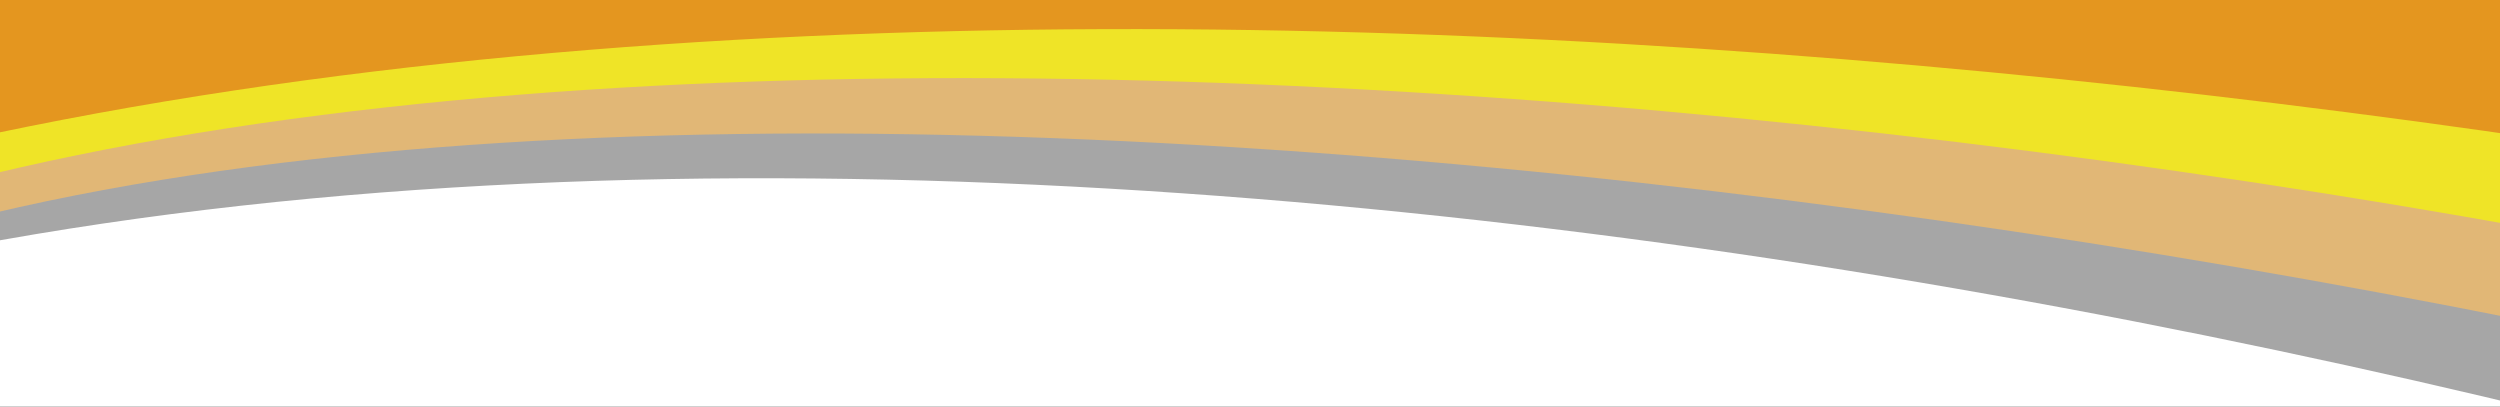 <svg xmlns="http://www.w3.org/2000/svg" fill="none" viewBox="0 0 375 61" height="61" width="375">
<rect x="0" y="0" width="375" height="61" fill="#333333" stroke="none"/>
<g clip-path="url(#clip0_3718_33547)">
<rect fill="white" transform="matrix(-1 0 0 1 375 0)" height="61" width="375"></rect>
<path fill="#A6A6A6" d="M-4.878 36.934C209.165 -3.247 502.537 84.618 601.059 139.167L596.247 5.806L-5.721 9.554L-4.878 36.934Z"></path>
<path fill="#E1B776" d="M-5.161 32.966C164.918 -9.529 501.366 61.642 599.888 116.19L595.207 -22.773L-6.307 -4.258L-5.161 32.966Z"></path>
<path fill="#EFE427" d="M-5.503 27.154C172.785 -17.747 500.263 44.227 598.785 98.776L594.278 -47.656L-7.235 -29.142L-5.503 27.154Z"></path>
<path fill="#E4961F" d="M-5.705 21.063C206.936 -25.512 505.964 36.722 597.864 69.305L593.697 -66.053L-7.816 -47.538L-5.705 21.063Z"></path>
</g>
<defs>
<clipPath id="clip0_3718_33547">
<rect transform="matrix(-1 0 0 1 375 0)" fill="white" height="61" width="375"></rect>
</clipPath>
</defs>
</svg>
